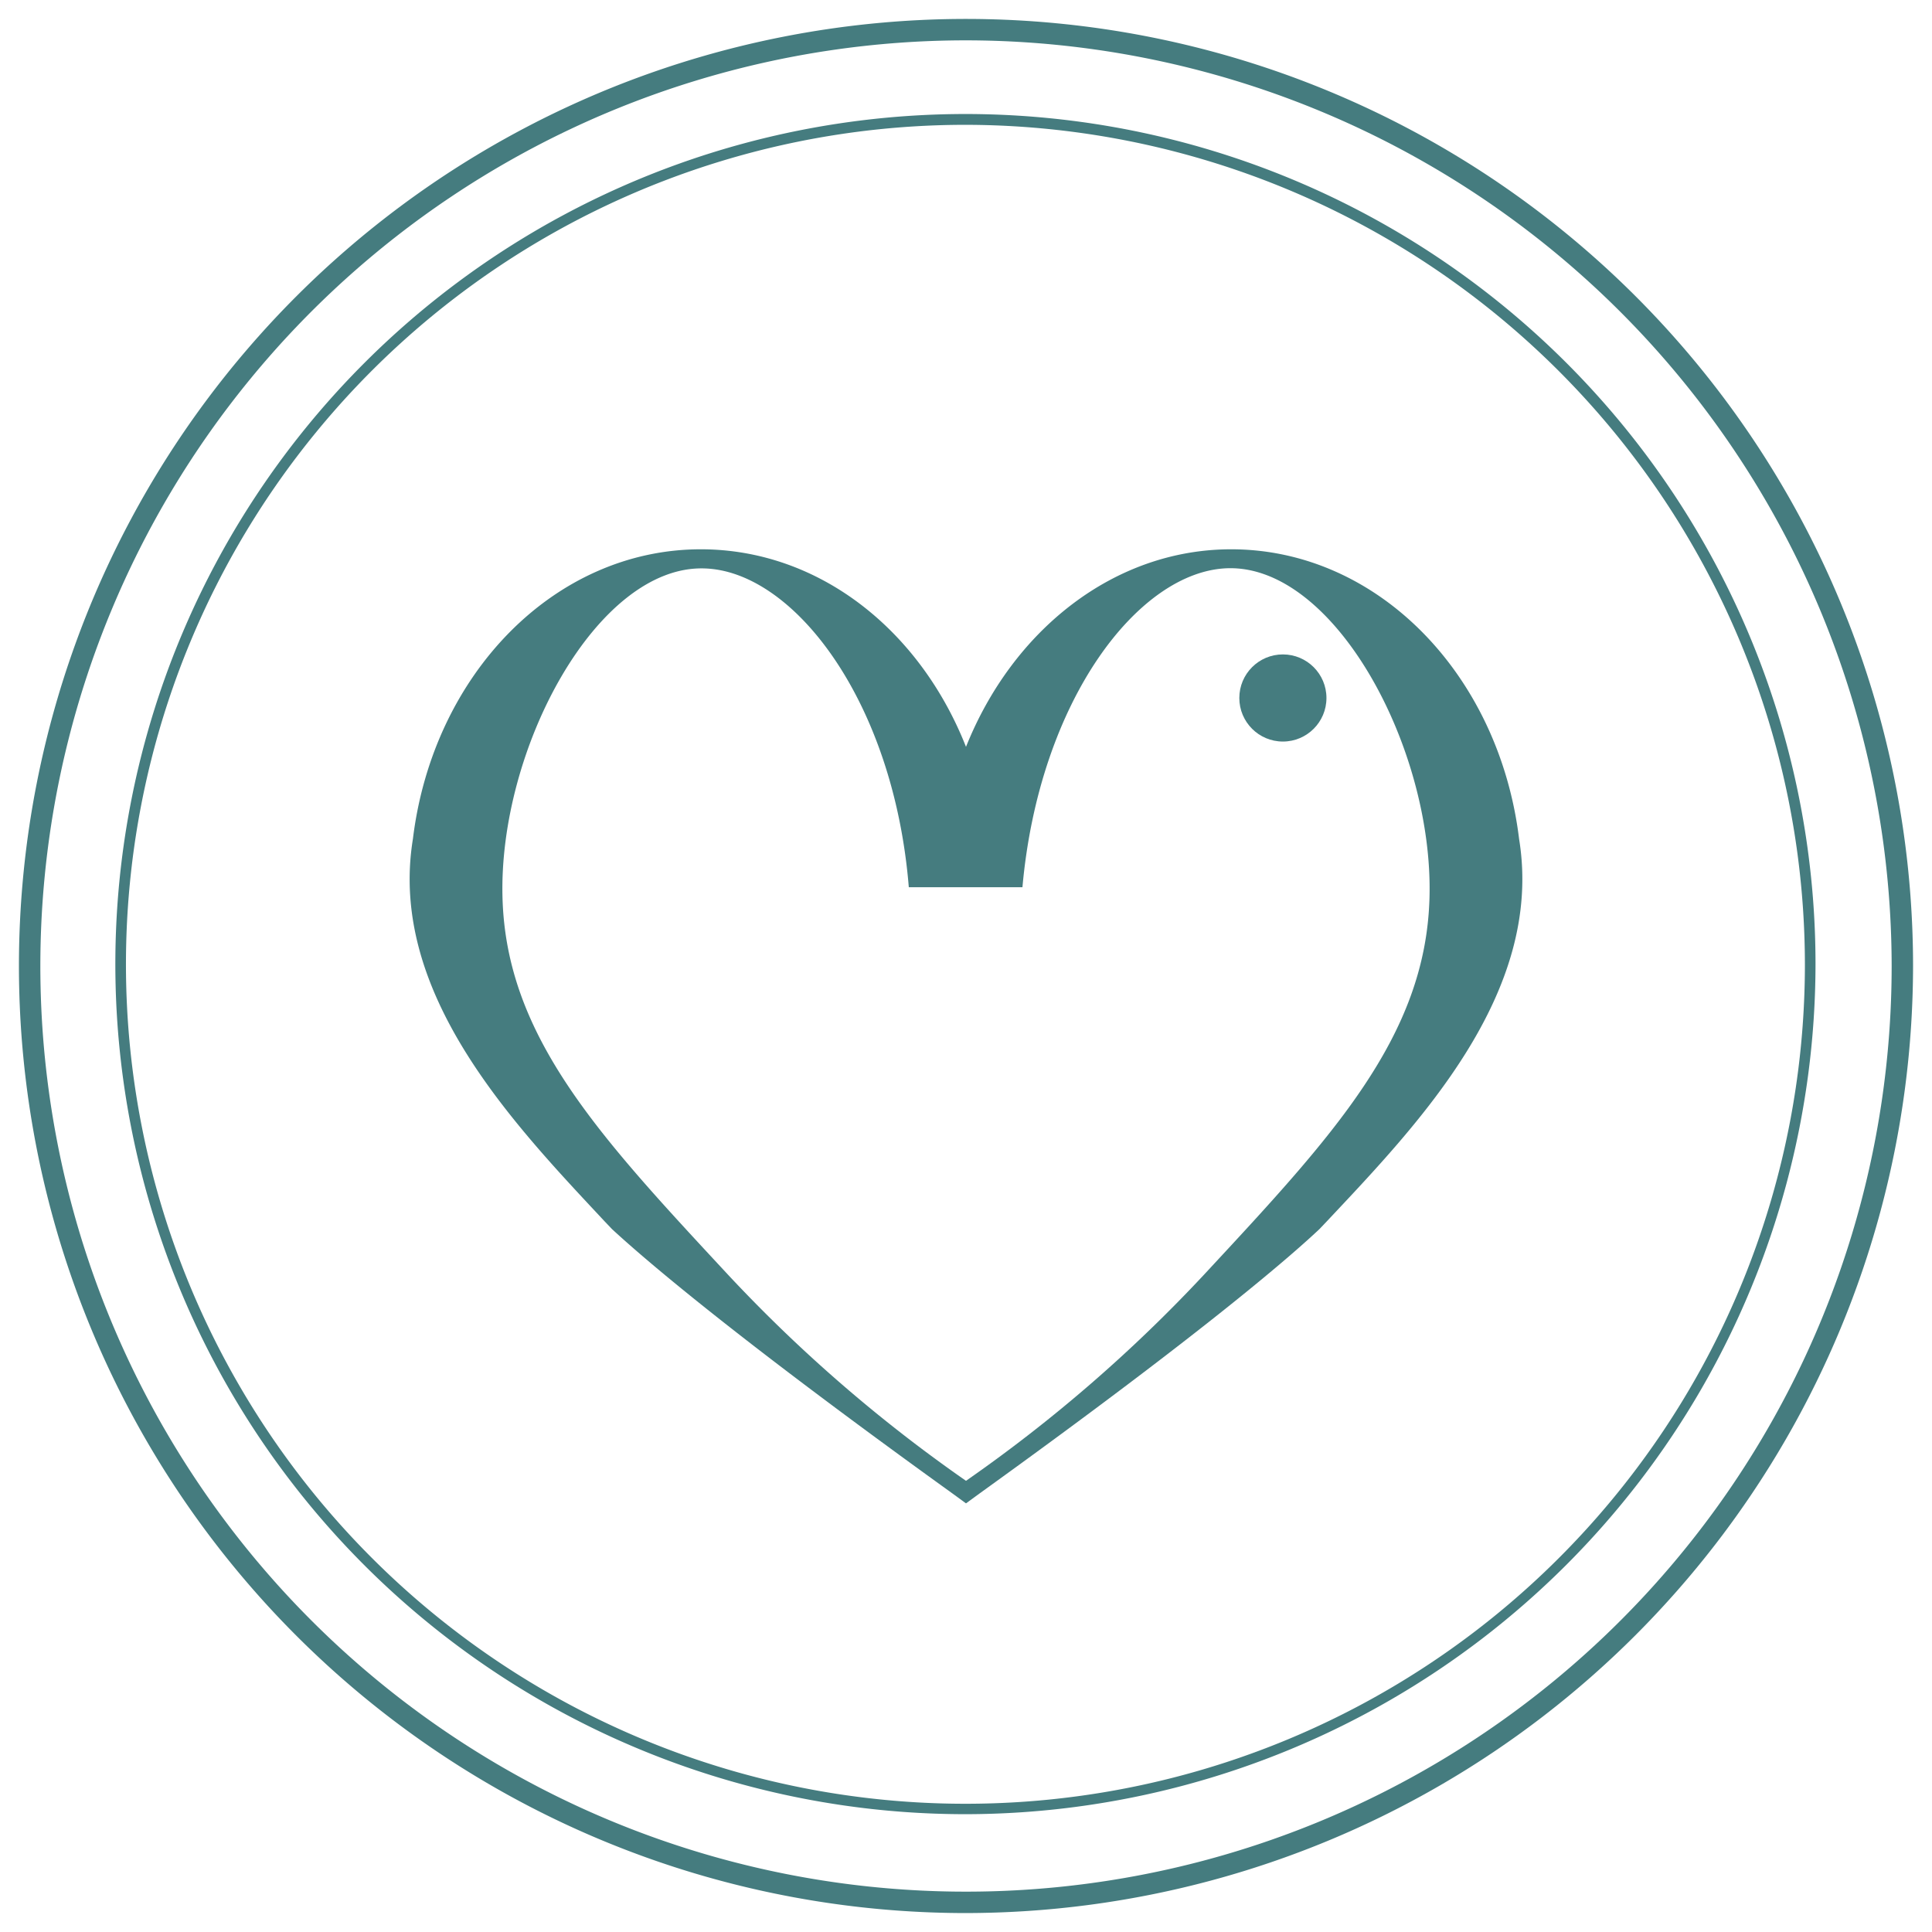 <svg id="Calque_1" data-name="Calque 1" xmlns="http://www.w3.org/2000/svg" viewBox="0 0 102 102"><defs><style>.cls-1{fill:#457c7f;}</style></defs><path class="cls-1" d="M51,101a50,50,0,1,1,50-50A50.06,50.06,0,0,1,51,101ZM51,2.13A48.87,48.87,0,1,0,99.87,51,48.92,48.92,0,0,0,51,2.13Z"/><path class="cls-1" d="M80.2,44.29C79.14,35.6,72.73,29,65,29c-6.19,0-11.54,4.27-14,10.43l0-.07,0,.07C48.55,33.22,43.2,29,37,29,29.27,29,22.86,35.6,21.8,44.29c-1.33,8.16,5.33,15.06,10.12,20.19l.39.41h0C33.59,66.07,38,70,50.26,78.83l.74.54.74-.54C64,70,68.41,66.07,69.66,64.89h0l.39-.41C74.87,59.35,81.53,52.45,80.2,44.29ZM75.47,47.4C75.27,54.75,70.34,60,63.6,67.26A78.6,78.6,0,0,1,51,78.18,78.6,78.6,0,0,1,38.4,67.26C31.66,60,26.73,54.75,26.53,47.4c-.22-7.87,5-17.56,10.65-17.39,4.72.13,10,7,10.8,16.83h6C54.86,37,60.1,30.14,64.82,30,70.48,29.84,75.69,39.53,75.47,47.4Z"/><circle class="cls-1" cx="67.73" cy="36.85" r="2.3"/><path class="cls-1" d="M51,95.78A44.88,44.88,0,1,1,95.85,50.9,44.93,44.93,0,0,1,51,95.78ZM51,6.59A44.32,44.32,0,1,0,95.29,50.9,44.37,44.37,0,0,0,51,6.59Z"/></svg>